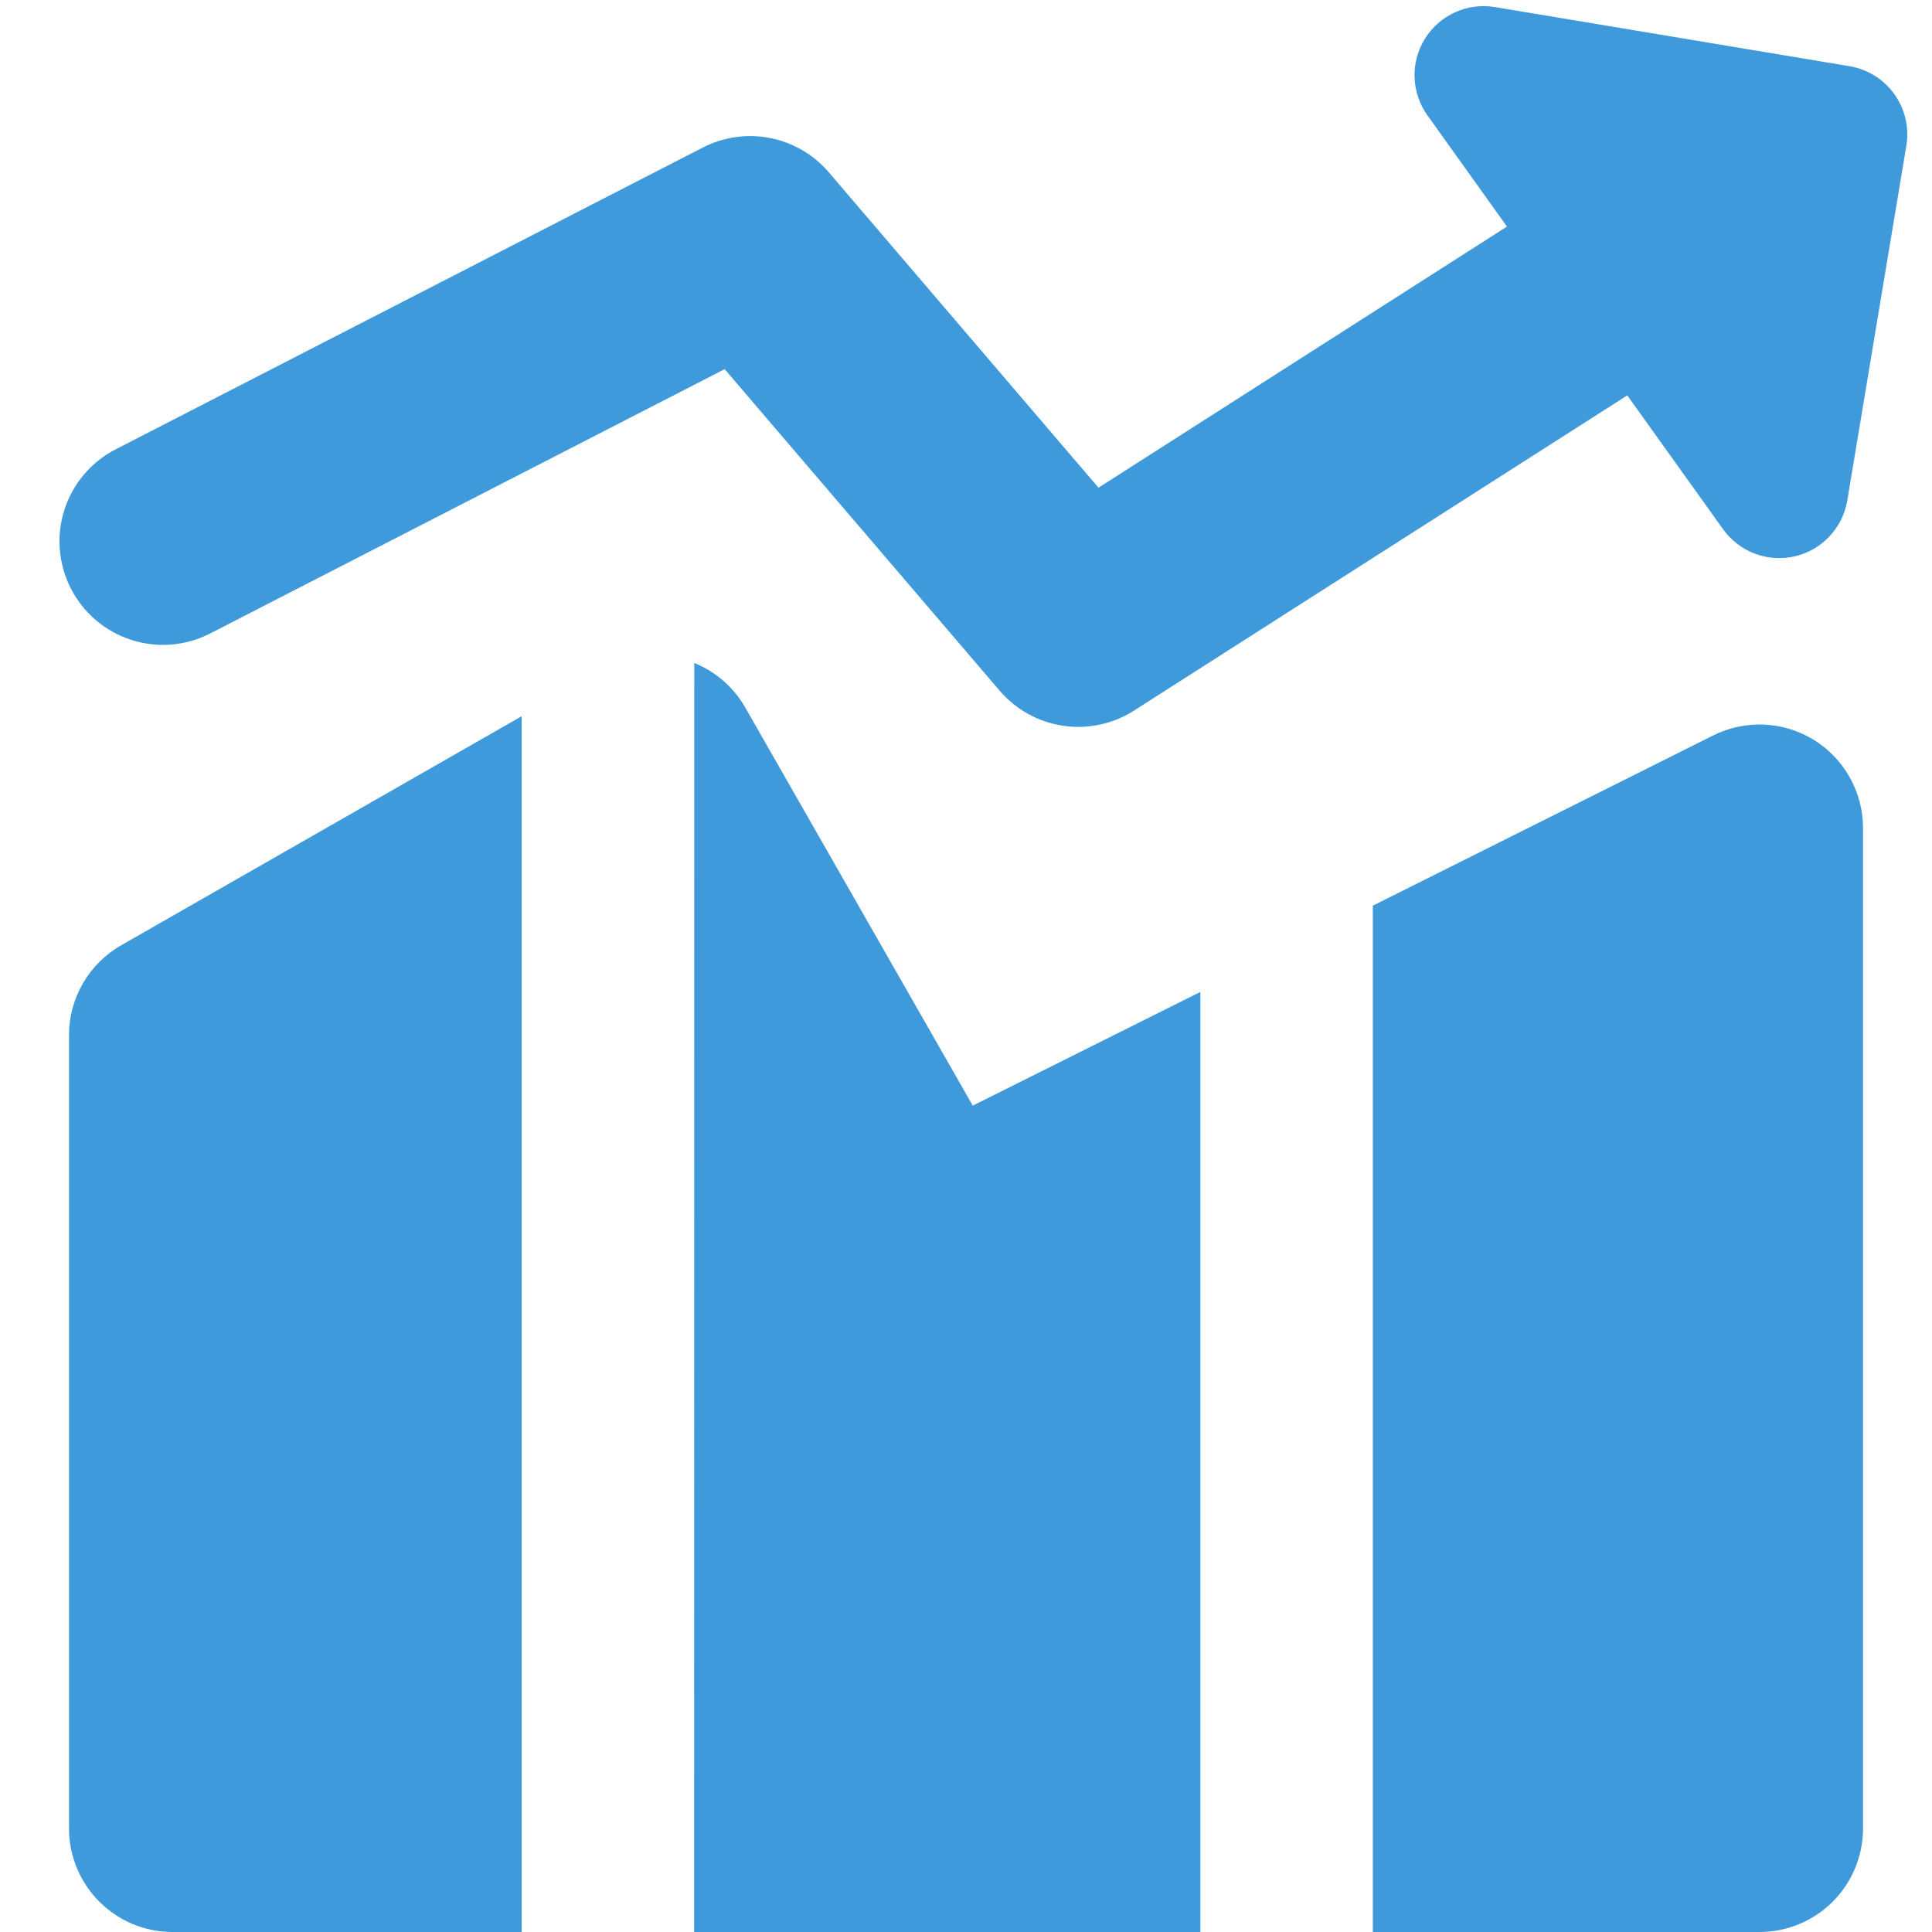 <svg width="40" height="40" viewBox="0 0 40 40" fill="none" xmlns="http://www.w3.org/2000/svg">
<g clip-path="url(#clip0_7026_99)">
<path fill-rule="evenodd" clip-rule="evenodd" d="M29.503 0.8C29.652 0.56 29.869 0.37 30.127 0.254C30.384 0.137 30.67 0.1 30.949 0.146L38.294 1.371C38.668 1.434 39.001 1.642 39.221 1.95C39.442 2.258 39.531 2.641 39.469 3.014L38.246 10.363C38.199 10.641 38.071 10.9 37.877 11.105C37.684 11.311 37.434 11.455 37.158 11.519C36.883 11.582 36.596 11.563 36.331 11.463C36.067 11.363 35.839 11.187 35.674 10.957L33.691 8.186L23.48 14.711C23.045 14.99 22.523 15.102 22.012 15.026C21.5 14.951 21.033 14.693 20.697 14.3L15.003 7.643L4.354 13.114C3.849 13.374 3.261 13.423 2.72 13.249C2.179 13.075 1.729 12.694 1.469 12.188C1.209 11.683 1.16 11.095 1.334 10.554C1.507 10.013 1.889 9.563 2.394 9.303L14.552 3.054C14.981 2.834 15.472 2.764 15.945 2.858C16.419 2.951 16.847 3.202 17.16 3.568L22.743 10.097L31.2 4.691L29.552 2.386C29.388 2.156 29.296 1.882 29.287 1.6C29.278 1.318 29.353 1.039 29.503 0.8ZM10.8 14.829L2.509 19.571C2.181 19.758 1.909 20.029 1.719 20.355C1.529 20.681 1.429 21.051 1.429 21.428V37.857C1.429 39.04 2.389 40 3.572 40H10.8V14.829ZM14.371 40H24.852V20.537L20.14 22.891L15.431 14.651C15.193 14.233 14.821 13.907 14.374 13.726L14.371 40ZM36.429 40H28.423V18.751L35.471 15.226C35.798 15.062 36.161 14.986 36.526 15.002C36.891 15.019 37.245 15.128 37.556 15.32C37.866 15.512 38.123 15.781 38.3 16.1C38.478 16.419 38.572 16.778 38.572 17.143V37.857C38.572 38.425 38.346 38.97 37.944 39.372C37.542 39.774 36.997 40 36.429 40Z" fill="#3F9ADC"/>
</g>
<defs>
<clipPath id="clip0_7026_99">
<rect width="40" height="40" fill="white"/>
</clipPath>
</defs>
</svg>
